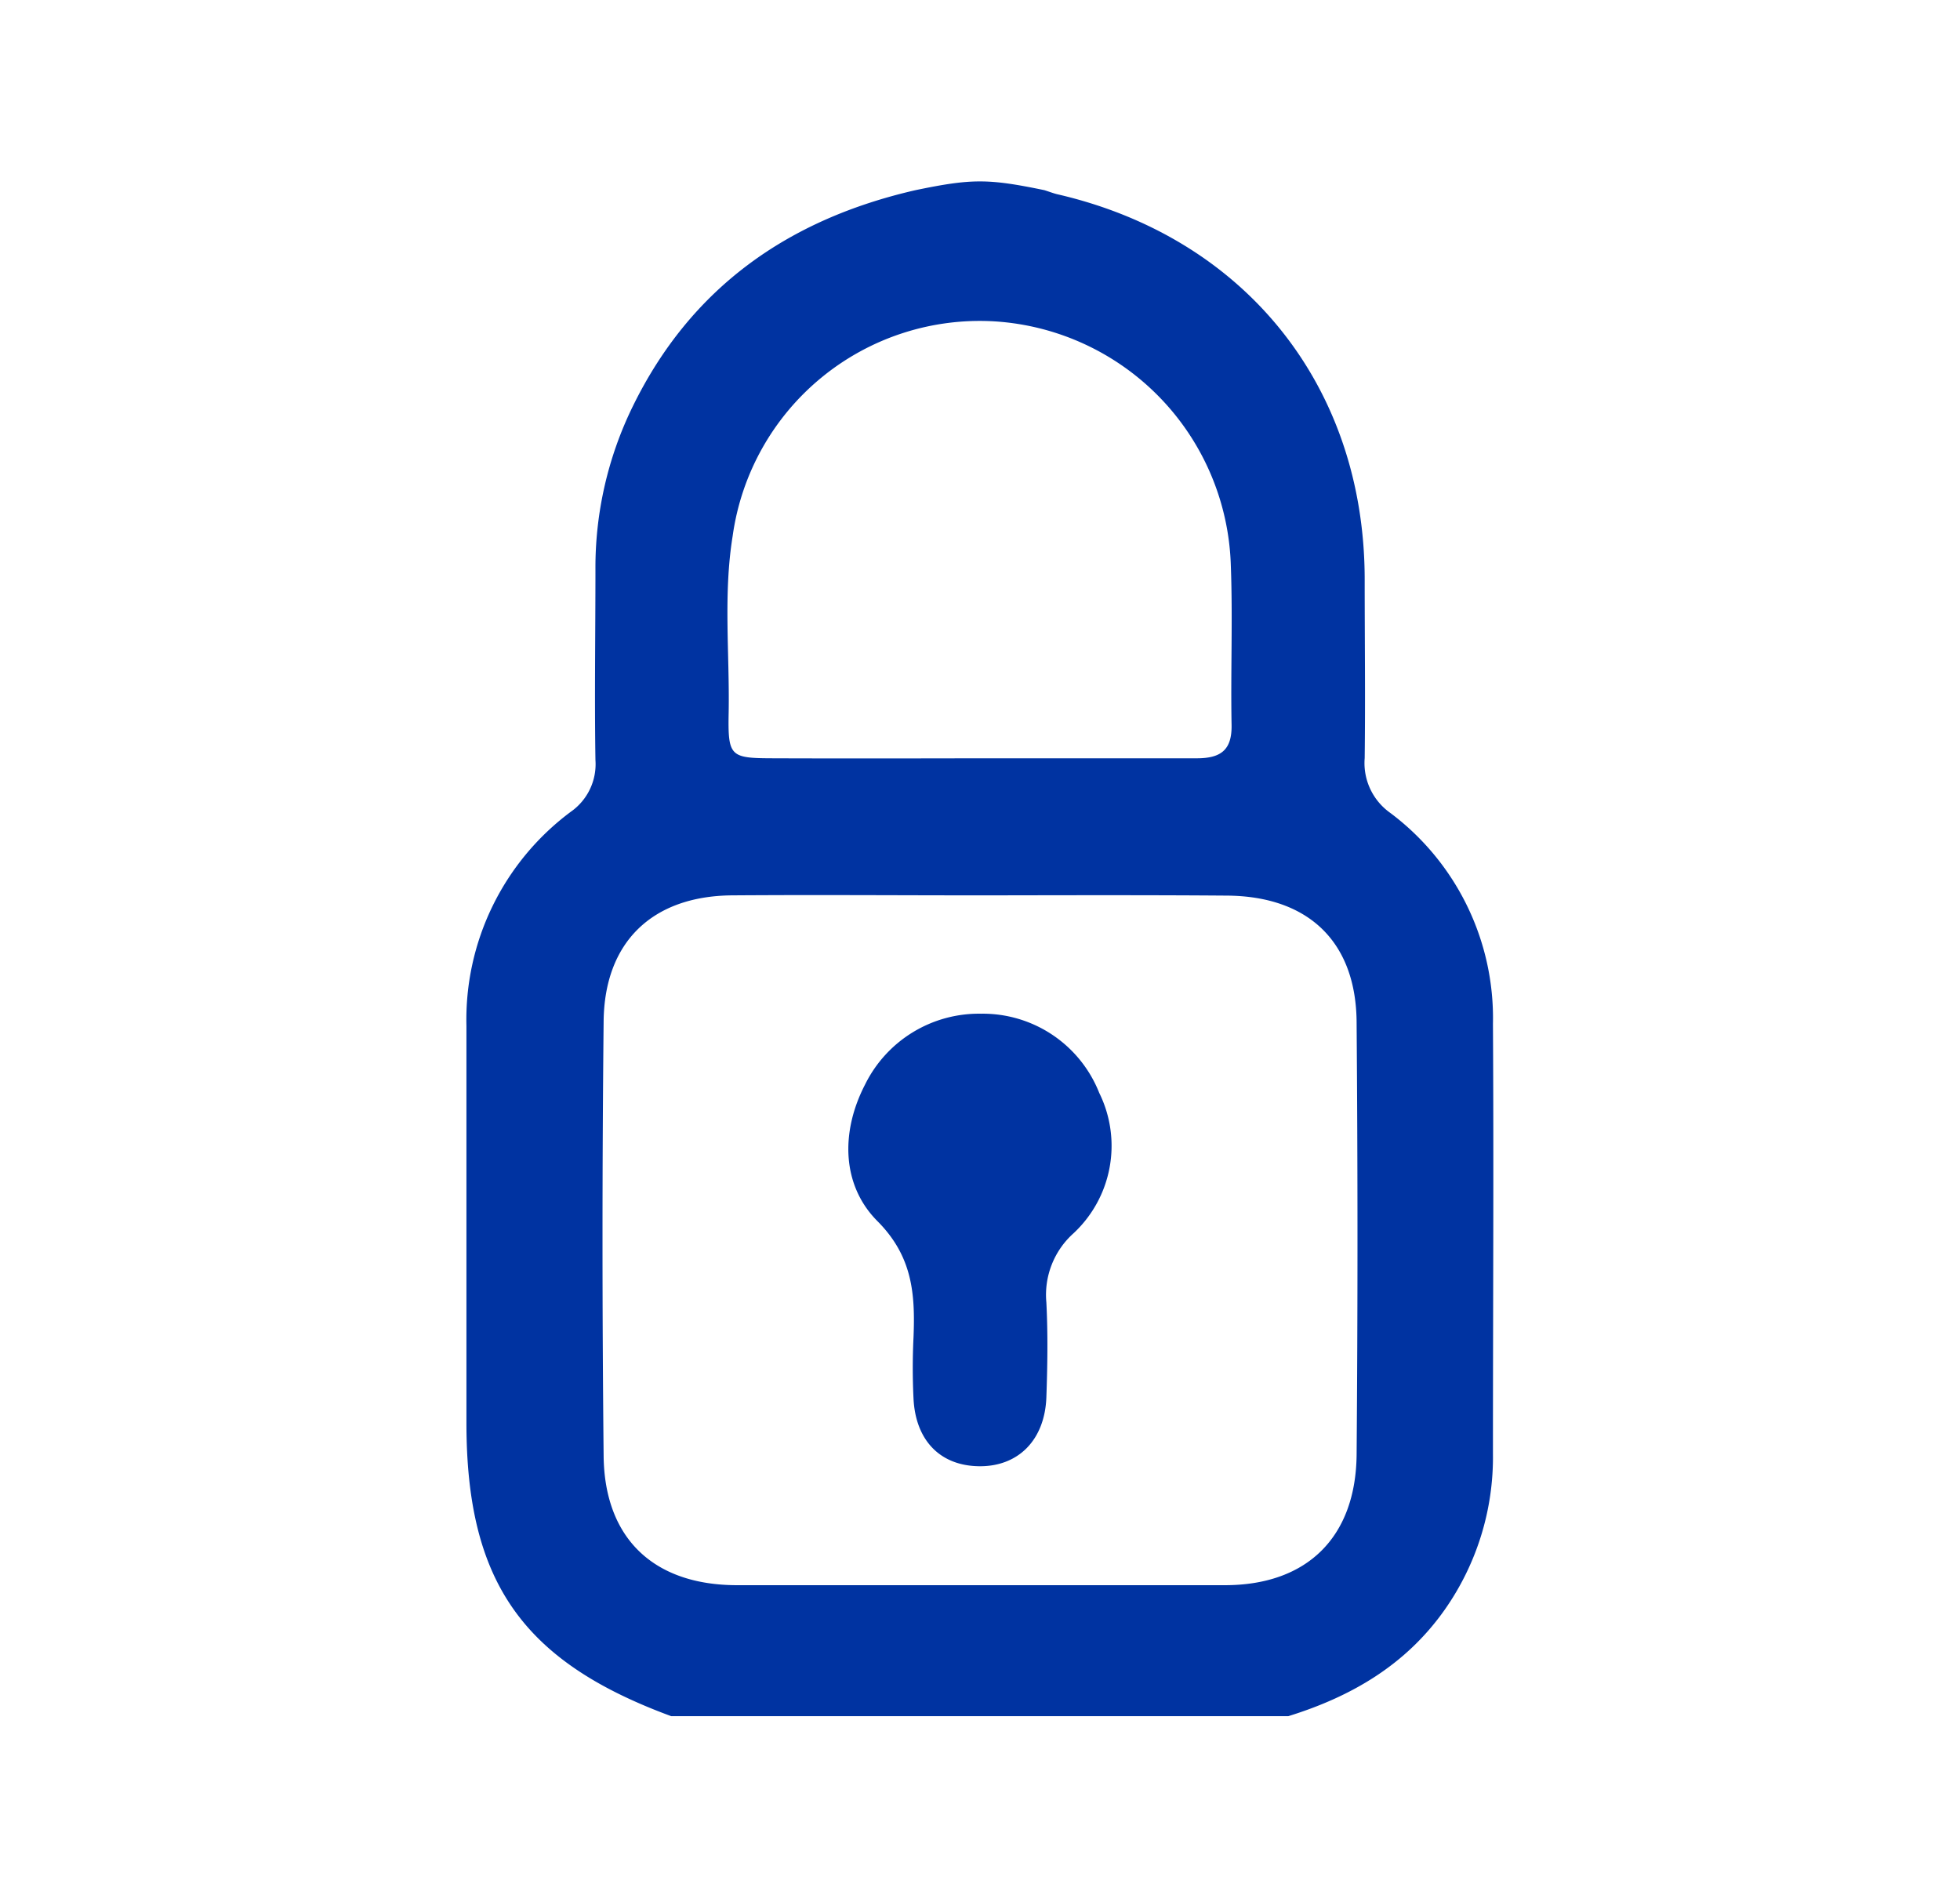<svg xmlns="http://www.w3.org/2000/svg" xmlns:xlink="http://www.w3.org/1999/xlink" viewBox="0 0 158 153"><defs><style>.cls-1{fill:none;}.cls-2{isolation:isolate;}.cls-3{clip-path:url(#clip-path);}.cls-4{opacity:0.13;mix-blend-mode:multiply;}.cls-5{fill:#0033a1;}</style><clipPath id="clip-path"><rect id="SVGID" class="cls-1" x="-513.43" y="-4781" width="2204.43" height="3970"/></clipPath></defs><g class="cls-2"><g id="Capa_1" data-name="Capa 1"><path class="cls-5" d="M73.8,15.33c4.53-.94,5.85-.94,10.39,0,.35.11.69.24,1,.32,15.17,3.48,24.79,15.47,24.82,31,0,4.82.06,9.65,0,14.47a4.92,4.92,0,0,0,2.06,4.41,20.67,20.67,0,0,1,8.28,17c.07,11.55,0,23.11,0,34.67a21.37,21.37,0,0,1-3.89,12.57c-3.13,4.44-7.51,7-12.61,8.58H54.11c-12-4.42-16.51-10.85-16.51-23.65,0-10.65,0-21.31,0-32A20.89,20.89,0,0,1,46,65.45a4.68,4.68,0,0,0,2-4.18c-.08-5.1,0-10.2,0-15.3A29.52,29.52,0,0,1,51,32.78C55.69,23.18,63.54,17.68,73.8,15.33Zm5.42,56.85c-6.75,0-13.49-.05-20.23,0-6.41.06-10.27,3.76-10.33,10.17q-.18,17.49,0,35c.06,6.64,4,10.42,10.71,10.44q19.69,0,39.37,0c6.62,0,10.56-3.86,10.62-10.54q.14-17.35,0-34.72c0-6.59-3.87-10.28-10.44-10.33S85.78,72.17,79.22,72.18ZM79,61.13c5.82,0,11.65,0,17.47,0,1.94,0,2.85-.66,2.81-2.7-.08-4.27.1-8.56-.06-12.83a20.33,20.33,0,0,0-19-19.69A20.11,20.11,0,0,0,59.06,43.22c-.76,4.69-.24,9.44-.32,14.17-.07,3.62.1,3.73,3.61,3.74C67.91,61.15,73.46,61.14,79,61.13Z"/><path class="cls-5" d="M79.08,81.72a10.09,10.09,0,0,1,9.53,6.38,9.64,9.64,0,0,1-2.08,11.33A6.66,6.66,0,0,0,84.35,105c.13,2.54.09,5.1,0,7.65-.13,3.46-2.29,5.6-5.45,5.55s-5.1-2.13-5.26-5.46c-.08-1.64-.08-3.28,0-4.92.14-3.47-.06-6.52-2.91-9.38s-3-7.13-1-11A10.23,10.23,0,0,1,79.08,81.72Z"/></g></g></svg>